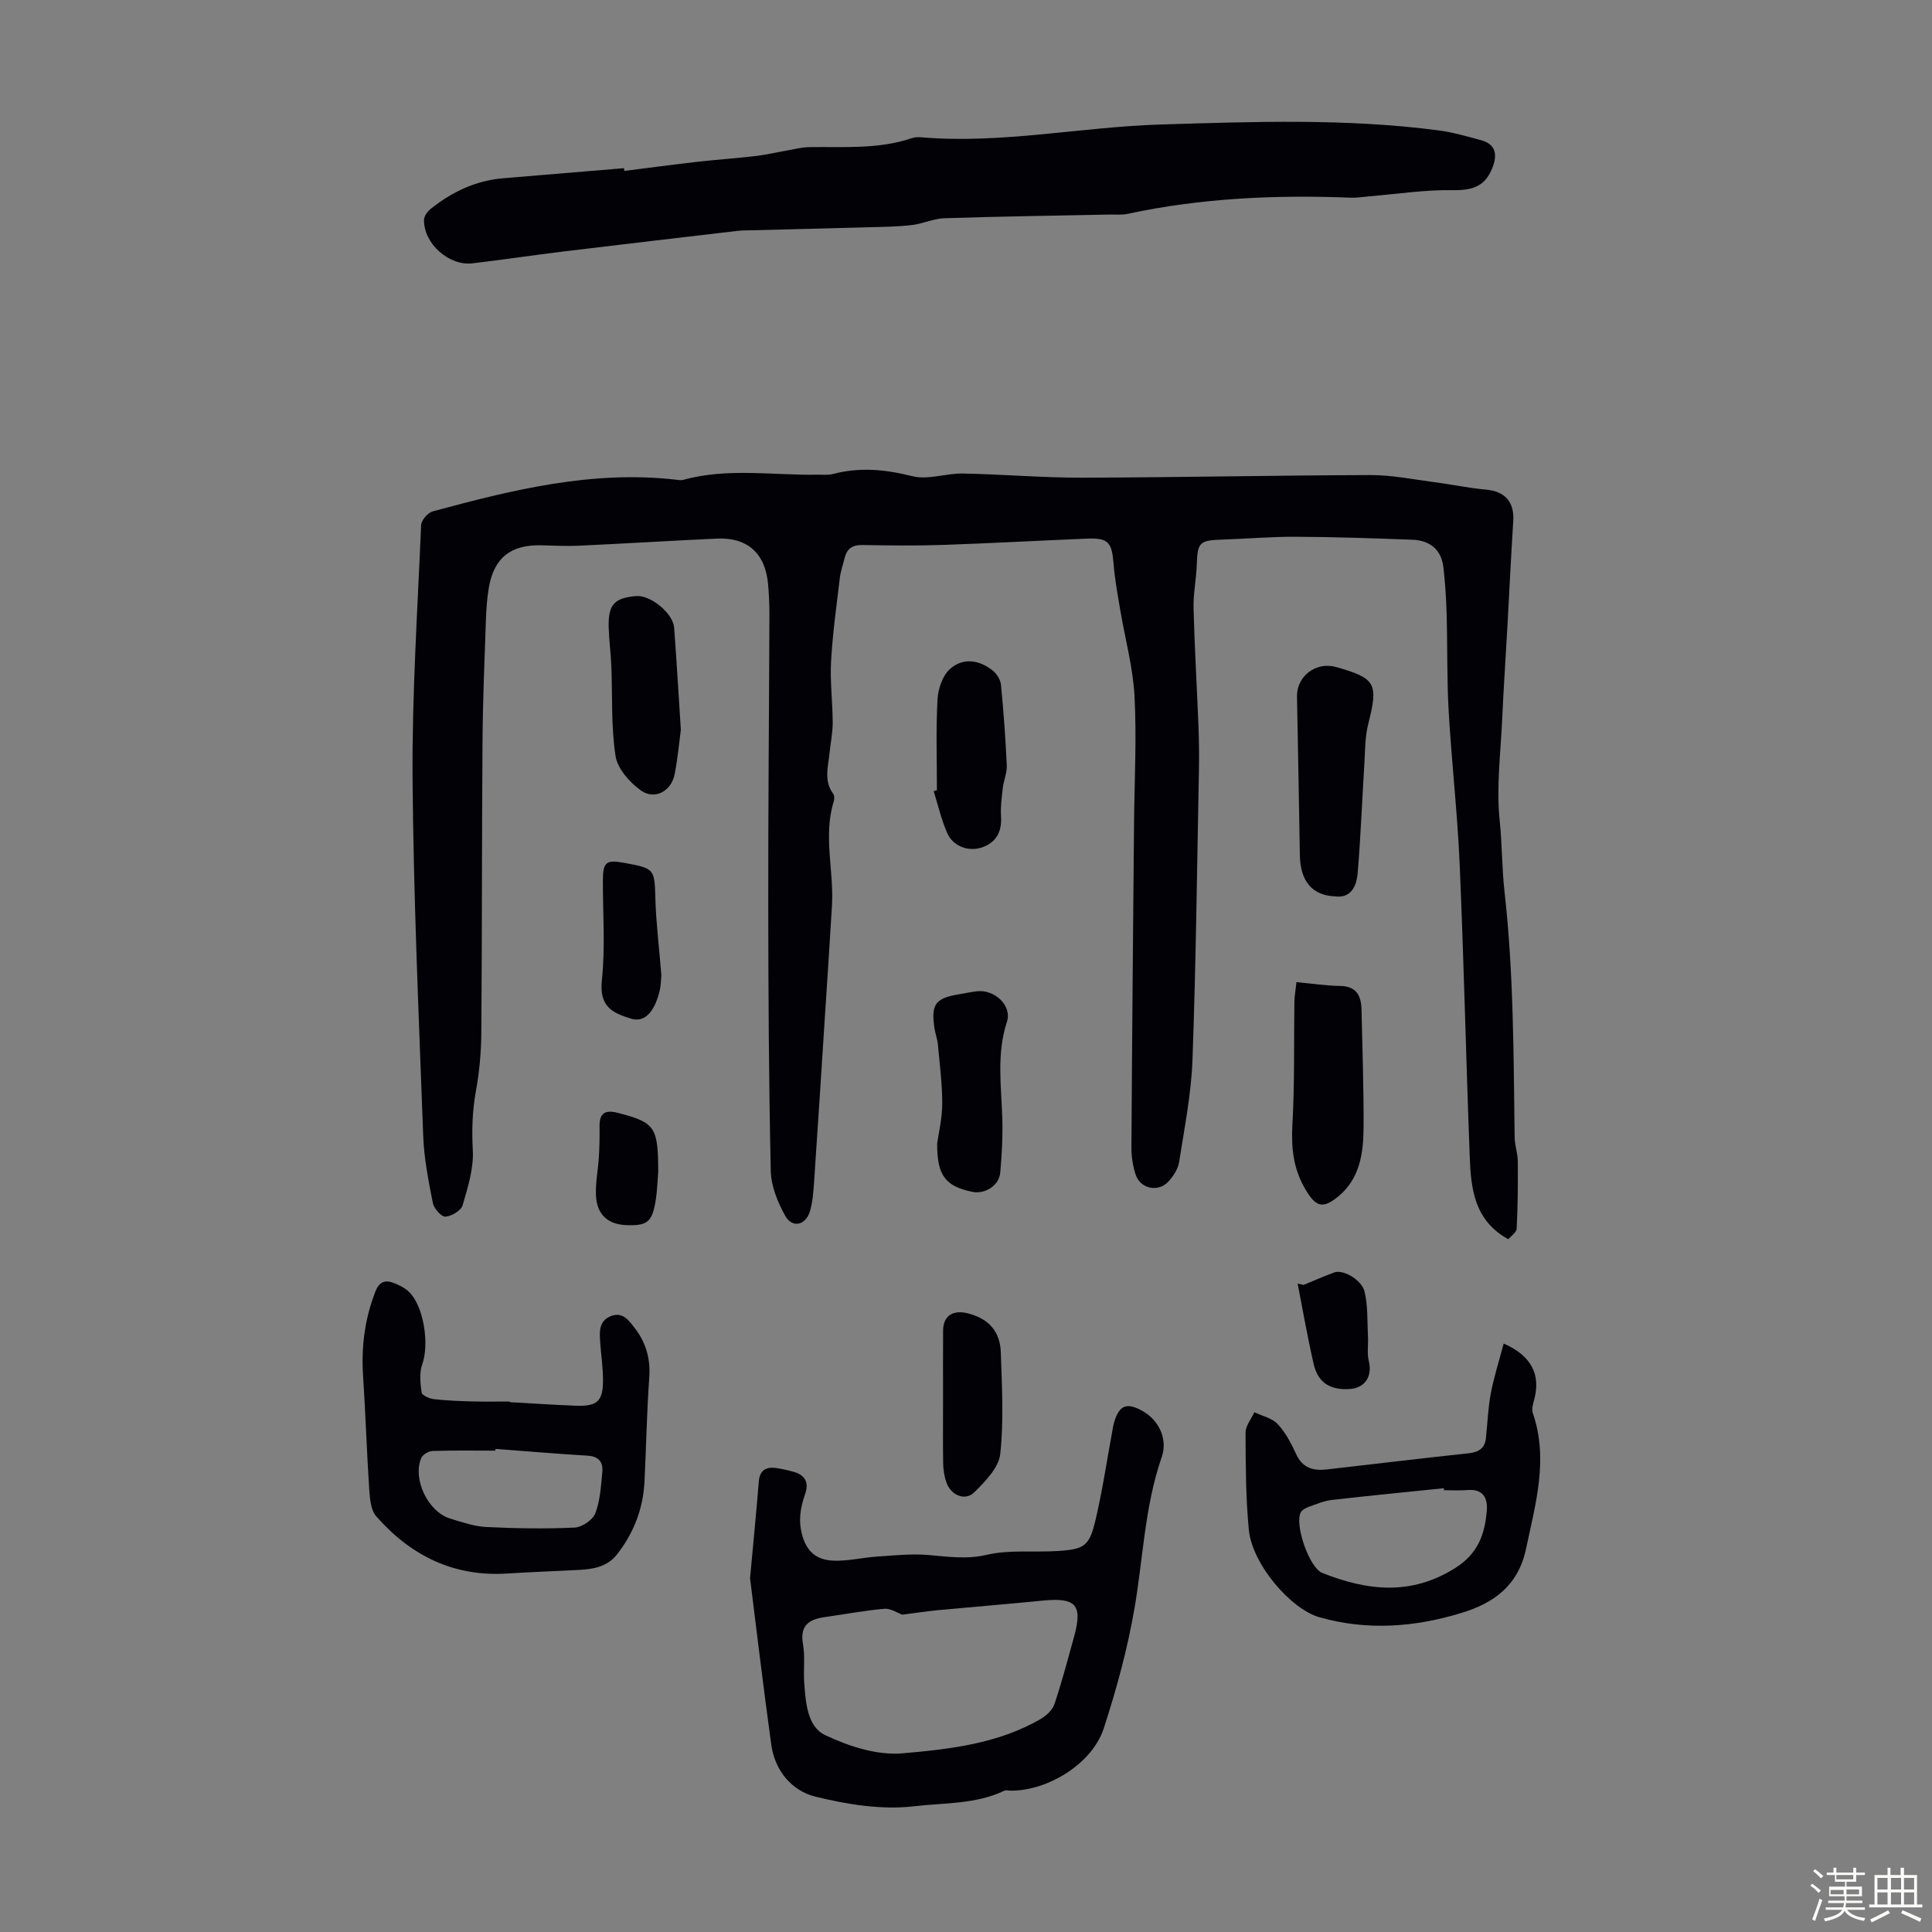 <svg enable-background="new 0 0 400 400" viewBox="0 0 400 400" xmlns="http://www.w3.org/2000/svg"><rect x="0" y="0" width="400" height="400" fill="#808080" stroke="none"/><path d="m374.8 390.4.4-.4c.7.5 1.3 1 1.8 1.4l-.5.5c-.5-.6-1.1-1.1-1.7-1.5zm1 7.3-.6-.3c.5-1.4 1.1-2.8 1.5-4.3.2.1.4.2.6.3-.5 1.3-1 2.8-1.5 4.3zm-.4-10.3.4-.4c.4.3 1 .8 1.7 1.4l-.5.5c-.4-.5-1-1-1.6-1.5zm2.5.3h1.7v-1h.6v1h3.5v-1h.6v1h1.8v.5h-1.8v1.4h-2v1h3.2v2h-3.2v.9h3.3v.5h-3.4c0 .3-.1.6-.1.9h4v.5h-3.7c.7.9 1.9 1.5 3.8 1.7-.1.2-.2.4-.3.6-2.1-.4-3.5-1.1-4-2.1-.4 1-1.8 1.7-4 2.2-.1-.2-.2-.4-.3-.6 2.1-.4 3.4-1 3.8-1.8h-3.4v-.5h3.6c.1-.3.1-.6.2-.9h-3.3v-.5h3.4c0-.3 0-.6 0-.9h-3.2v-2h3.3v-1h-2.1v-1.4h-1.7v-.5zm1.1 3.5v1h2.7c0-.3 0-.4 0-.4 0-.1 0-.2 0-.2 0-.1 0-.2 0-.3h-2.7zm1.2-3v.9h3.5v-.9zm4.7 3h-2.6v.6.4h2.6z" fill="#fbfcfa"/><path d="m393.6 386.7h.6v1.5h2.7v6.1h1.1v.6h-11v-.6h1.1v-6.1h2.7v-1.5h.6v1.5h2.1v-1.5zm-2.7 8.8.4.6c-1.2.6-2.5 1.3-3.8 1.9-.1-.2-.2-.4-.3-.6 1.2-.6 2.5-1.2 3.7-1.9zm-2.2-6.7v2.4h2.1v-2.4zm0 3v2.5h2.1v-2.5zm2.8-3v2.4h2.1v-2.4zm0 3v2.5h2.1v-2.5zm6 6.1c-1.4-.7-2.7-1.3-3.9-1.8l.3-.6c1.5.6 2.7 1.2 3.9 1.7zm-1.2-9.1h-2.1v2.4h2.1zm-2.1 3v2.5h2.1v-2.5z" fill="#fbfcfa"/><g fill="#010106"><path d="m312.29 256.57c-7.03-3.85-7.74-10.38-7.99-16.94-.77-20.23-1.22-40.48-2.09-60.7-.46-10.59-1.67-21.15-2.28-31.73-.38-6.68-.23-13.39-.42-20.08-.09-3.23-.3-6.47-.67-9.67-.43-3.67-2.8-5.56-6.36-5.7-8.03-.31-16.07-.58-24.11-.62-5.14-.03-10.27.42-15.41.59-4.62.15-5.03.59-5.18 5.17-.1 3.01-.75 6.03-.67 9.03.21 8.13.7 16.25 1.02 24.38.12 3.13.15 6.26.09 9.39-.39 19.91-.61 39.82-1.33 59.72-.26 7.09-1.67 14.15-2.77 21.19-.23 1.44-1.2 2.94-2.23 4.04-2.12 2.28-5.79 1.49-6.76-1.44-.58-1.77-.89-3.72-.88-5.58.13-22.38.34-44.76.54-67.14.08-8.78.56-17.58.1-26.33-.31-5.98-1.95-11.88-2.95-17.83-.53-3.16-1.13-6.33-1.38-9.53-.36-4.58-1.1-5.46-5.61-5.27-9.92.41-19.84.96-29.77 1.3-5.56.19-11.13.11-16.69.02-2.01-.03-3.13.76-3.6 2.63-.35 1.41-.85 2.8-1.02 4.23-.68 5.75-1.49 11.5-1.81 17.27-.23 4.19.33 8.42.34 12.64.01 2.11-.45 4.22-.66 6.34-.29 2.85-1.21 5.75.78 8.42.27.37.24 1.12.08 1.61-2.19 7.15.08 14.36-.35 21.53-.48 8.01-1.01 16.01-1.53 24.01-.72 11.1-1.42 22.19-2.18 33.29-.14 1.99-.29 4.03-.84 5.94-.84 2.93-3.66 3.59-5.11 1-1.57-2.81-2.94-6.17-3.01-9.32-.41-18.46-.5-36.92-.52-55.38-.02-19.92.17-39.85.24-59.77.01-2.12-.09-4.25-.28-6.37-.59-6.39-4.28-9.69-10.64-9.4-9.5.44-18.99 1.03-28.49 1.47-2.57.12-5.15-.01-7.72-.08-6.41-.18-9.91 2.56-10.97 8.83-.37 2.2-.53 4.44-.6 6.67-.28 8.27-.64 16.54-.7 24.81-.15 20.25-.09 40.49-.25 60.74-.03 3.99-.41 8.02-1.12 11.95-.74 4.09-.87 8.07-.64 12.24.2 3.76-1.02 7.68-2.11 11.39-.33 1.11-2.29 2.29-3.57 2.36-.85.05-2.38-1.7-2.6-2.85-.9-4.58-1.82-9.22-1.99-13.87-.9-24.6-2.01-49.21-2.2-73.82-.13-17.54 1.03-35.09 1.77-52.63.04-1.01 1.38-2.56 2.39-2.84 16.52-4.47 33.11-8.57 50.48-6.55.44.05.92.14 1.34.03 9.26-2.57 18.68-.91 28.03-1.08 1.01-.02 2.06.11 3.01-.14 5.54-1.46 10.87-.96 16.44.45 3.24.82 6.98-.62 10.48-.55 8.23.15 16.46.88 24.68.86 19.92-.05 39.84-.49 59.76-.54 4.42-.01 8.85.91 13.26 1.48 3.54.46 7.05 1.22 10.6 1.53 3.91.34 5.9 2.54 5.64 6.52-.46 7.23-.8 14.46-1.2 21.69-.36 6.51-.81 13.01-1.1 19.53-.32 6.93-1.22 13.93-.51 20.76.52 4.93.45 9.87 1 14.71 1.91 16.93 1.87 33.9 2.1 50.88.02 1.65.63 3.29.65 4.94.04 4.65.01 9.31-.23 13.95-.04.84-1.23 1.61-1.72 2.22z"/><path d="m129.25 35.39c5.02-.63 10.03-1.31 15.05-1.88 4.06-.46 8.13-.73 12.19-1.21 2.17-.25 4.3-.77 6.45-1.14 1.52-.26 3.05-.68 4.57-.7 7.14-.11 14.33.5 21.28-1.86.61-.21 1.34-.22 1.99-.17 16.61 1.4 32.96-2.14 49.47-2.65 19.24-.59 38.47-1.29 57.63 1.22 2.97.39 5.9 1.25 8.8 2.04 2.75.75 3.36 2.66 2.48 5.22-1.45 4.21-4.04 5.18-8.4 5.11-5.77-.1-11.55.81-17.33 1.28-1.22.1-2.45.33-3.67.28-15.57-.62-31.04.06-46.32 3.35-1.18.25-2.45.12-3.68.14-11.41.23-22.81.39-34.21.76-2.28.07-4.5 1.16-6.8 1.42-2.94.34-5.91.37-8.87.45-8.14.23-16.27.42-24.41.63-.89.02-1.8.01-2.68.11-12.06 1.41-24.11 2.82-36.16 4.28-6.28.76-12.54 1.72-18.83 2.45-4.88.57-10.1-4.13-10.01-9 .01-.8.76-1.79 1.45-2.33 4.37-3.46 9.25-5.81 14.91-6.28 8.35-.7 16.7-1.39 25.05-2.09.01.2.03.39.05.57z"/><path d="m155.29 326.76c.73-7.98 1.33-13.99 1.81-20.01.19-2.35 1.47-3.1 3.58-2.81 1.22.17 2.42.45 3.61.78 2.39.66 3.24 2.21 2.41 4.58-1 2.86-1.48 5.53-.56 8.72 1.05 3.63 3.33 4.99 6.47 5.1 2.97.1 5.97-.64 8.96-.85 3.52-.23 7.07-.61 10.56-.33 4.09.34 7.96.96 12.21-.04 4.69-1.09 9.77-.46 14.66-.78 5.62-.37 6.55-1.01 7.87-6.64 1.37-5.86 2.25-11.84 3.35-17.77.14-.77.24-1.55.47-2.3 1.03-3.44 2.53-4.06 5.65-2.4 3.56 1.9 5.49 5.88 4.18 9.67-3.52 10.15-3.84 20.83-5.63 31.27-1.45 8.42-3.72 16.75-6.37 24.89-2.37 7.29-11.53 12.93-19.25 12.9-.45 0-.97-.17-1.32 0-5.91 2.84-12.51 2.5-18.7 3.23-6.64.78-13.75-.36-20.34-1.97-4.98-1.21-8.5-5.38-9.24-10.88-1.66-12.06-3.1-24.15-4.38-34.36zm31.51 7.54c-.94-.33-2.37-1.33-3.69-1.22-4.11.35-8.19 1.14-12.28 1.71-3.3.46-5.28 1.7-4.58 5.63.46 2.61.06 5.36.26 8.04.3 4.07.65 9.03 4.32 10.77 4.88 2.32 10.76 4.23 15.99 3.78 9.79-.85 19.83-1.98 28.67-7.13 1.16-.68 2.41-1.85 2.82-3.06 1.53-4.55 2.75-9.2 4.03-13.83 1.87-6.72.47-8.29-6.48-7.6-7.23.72-14.47 1.3-21.7 1.98-2.27.22-4.52.57-7.36.93z"/><path d="m105.51 290.3c4.58.25 9.15.57 13.73.74 4.46.16 5.64-.96 5.61-5.45-.02-2.56-.41-5.12-.59-7.69-.15-2.15-.3-4.42 2.21-5.41 2.42-.95 3.66.81 4.92 2.44 2.36 3.05 3.32 6.39 3.03 10.32-.51 7.13-.63 14.28-.98 21.42-.27 5.63-2.19 10.67-5.67 15.12-2.27 2.9-5.48 3.13-8.75 3.29-4.66.23-9.32.4-13.98.7-11.1.72-20-3.7-27.14-11.84-1.16-1.32-1.33-3.73-1.46-5.67-.52-7.8-.75-15.63-1.27-23.43-.39-6.02.35-11.79 2.55-17.43.82-2.11 2.07-2.48 3.87-1.76 1.12.44 2.29 1.03 3.13 1.86 3.08 3.06 4.17 10.86 2.7 14.96-.63 1.75-.4 3.91-.13 5.83.08.58 1.57 1.26 2.47 1.37 2.66.31 5.35.41 8.03.48 2.57.07 5.14.02 7.72.02-.01.05-.01.09 0 .13zm-2.93 9.68c-.01.12-.01.24-.02.36-4.34 0-8.68-.08-13.02.07-.82.03-2.03.75-2.33 1.46-1.83 4.38 1.4 11.12 5.96 12.52 2.45.75 4.96 1.63 7.48 1.76 6.1.3 12.22.4 18.32.12 1.52-.07 3.75-1.58 4.28-2.95 1.02-2.64 1.17-5.65 1.45-8.52.2-2.06-.7-3.29-3.07-3.42-6.35-.38-12.7-.93-19.05-1.4z"/><path d="m311.32 278.17c5.71 2.48 7.68 6.4 6.35 11.48-.25.94-.61 2.07-.32 2.9 3.28 9.56.58 18.7-1.38 28.03-1.61 7.67-6.64 11.31-13.39 13.36-9.69 2.95-19.47 3.71-29.39.9-5.93-1.68-13.95-10.96-14.64-18.16-.63-6.66-.65-13.38-.67-20.08 0-1.4 1.18-2.81 1.82-4.21 1.65.79 3.68 1.22 4.84 2.46 1.64 1.76 2.82 4.04 3.84 6.26 1.33 2.88 3.58 3.44 6.35 3.12 9.77-1.12 19.53-2.3 29.3-3.34 2.09-.22 3.38-1 3.61-3.13.34-3.1.44-6.25 1.02-9.3.66-3.43 1.74-6.8 2.66-10.29zm-12.36 30.36c-.01-.14-.02-.27-.03-.41-7.74.8-15.48 1.54-23.21 2.43-1.63.19-3.22.88-4.79 1.44-.59.21-1.3.58-1.59 1.08-1.4 2.4 1.68 11.51 4.44 12.6 9.28 3.67 18.33 4.76 27.51-1.03 4.76-3 6.16-7.06 6.54-11.96.19-2.47-.74-4.41-3.85-4.19-1.67.14-3.35.04-5.02.04z"/><path d="m276.37 185.58c-4.74-.2-7.16-3.19-7.25-8.55-.2-10.94-.36-21.88-.59-32.82-.09-4.2 3.94-7.29 8.09-6.11 8.29 2.35 8.78 3.41 6.65 11.83-.69 2.73-.63 5.66-.81 8.5-.47 7.44-.74 14.9-1.37 22.33-.23 2.8-1.46 5.28-4.72 4.82z"/><path d="m268.42 203.34c3.27.3 6.14.75 9.02.79 3.45.05 4.39 2.07 4.45 4.97.17 8.11.47 16.22.42 24.33-.03 5.29-.74 10.56-5.21 14.26-3.3 2.73-4.71 2.13-6.83-1.45-2.51-4.25-2.96-8.58-2.69-13.42.48-8.45.29-16.93.41-25.4.02-1.21.25-2.41.43-4.08z"/><path d="m194.03 236.76c.29-2.08 1.04-5.17 1.05-8.27.01-4.08-.53-8.16-.9-12.24-.1-1.1-.52-2.17-.69-3.27-.79-5.06.15-6.33 5.15-7.14 1.21-.2 2.41-.47 3.62-.61 3.68-.41 7.3 2.98 6.22 6.3-2.17 6.61-1.18 13.23-.97 19.89.12 3.78-.08 7.58-.42 11.35-.25 2.72-3.16 4.53-5.82 3.98-5.5-1.14-7.28-3.35-7.24-9.99z"/><path d="m140.96 151.08c-.29 2.15-.6 5.71-1.28 9.21-.69 3.52-4.13 5.41-7 3.36-2.33-1.67-4.84-4.52-5.24-7.15-.94-6.11-.62-12.42-.87-18.64-.11-2.67-.48-5.33-.55-8.01-.11-4.69 1.16-6.05 5.68-6.44 2.97-.26 7.65 3.55 7.87 6.54.49 6.56.88 13.13 1.39 21.13z"/><path d="m193.98 163.59c0-6.25-.22-12.5.12-18.73.12-2.19 1.01-4.92 2.55-6.32 2.66-2.43 6.06-1.96 8.89.3.84.67 1.6 1.9 1.7 2.94.54 5.56.95 11.14 1.2 16.72.07 1.51-.63 3.03-.81 4.57-.23 1.96-.5 3.95-.38 5.91.2 3.07-.88 5.31-3.73 6.39-2.83 1.08-6.13-.06-7.37-2.82-1.25-2.78-1.92-5.82-2.84-8.75.22-.07.45-.14.67-.21z"/><path d="m195.25 289.52c0-4.69-.03-9.38.01-14.06.03-3.11 2.1-4.29 5.06-3.56 4.42 1.08 6.76 3.81 6.89 8.15.22 7 .64 14.06-.12 20.98-.31 2.84-3.12 5.71-5.4 7.95-1.83 1.8-4.68.66-5.66-1.84-.51-1.31-.73-2.81-.76-4.23-.07-4.46-.02-8.93-.02-13.39z"/><path d="m136.93 201.9c-.07.64-.07 2.12-.42 3.5-1.12 4.31-3.16 6.34-5.86 5.5-3.75-1.16-6.63-2.4-6.04-7.95.73-6.85.19-13.83.21-20.75.02-3.71.7-4.25 4.39-3.56 6.44 1.19 6.29 1.2 6.49 7.77.16 4.91.77 9.79 1.23 15.49z"/><path d="m269.88 266.03c2.12-.87 4.23-1.79 6.38-2.59 1.77-.66 5.69 1.49 6.28 4.05.68 2.95.52 6.1.68 9.17.09 1.72-.22 3.52.18 5.15.77 3.15-.8 5.6-4.04 5.78-4.01.22-6.49-1.33-7.38-5.19-1.27-5.51-2.23-11.09-3.32-16.65.4.1.81.19 1.22.28z"/><path d="m136.28 242.6c-.16 1.89-.2 3.8-.49 5.67-.72 4.68-1.68 5.5-5.91 5.39-3.96-.11-6.29-2.1-6.49-6.12-.13-2.65.44-5.32.6-7.99.13-2.12.17-4.25.14-6.37-.04-2.84 1.28-3.43 3.84-2.76 7.65 1.99 8.28 2.86 8.31 12.18z"/></g></svg>